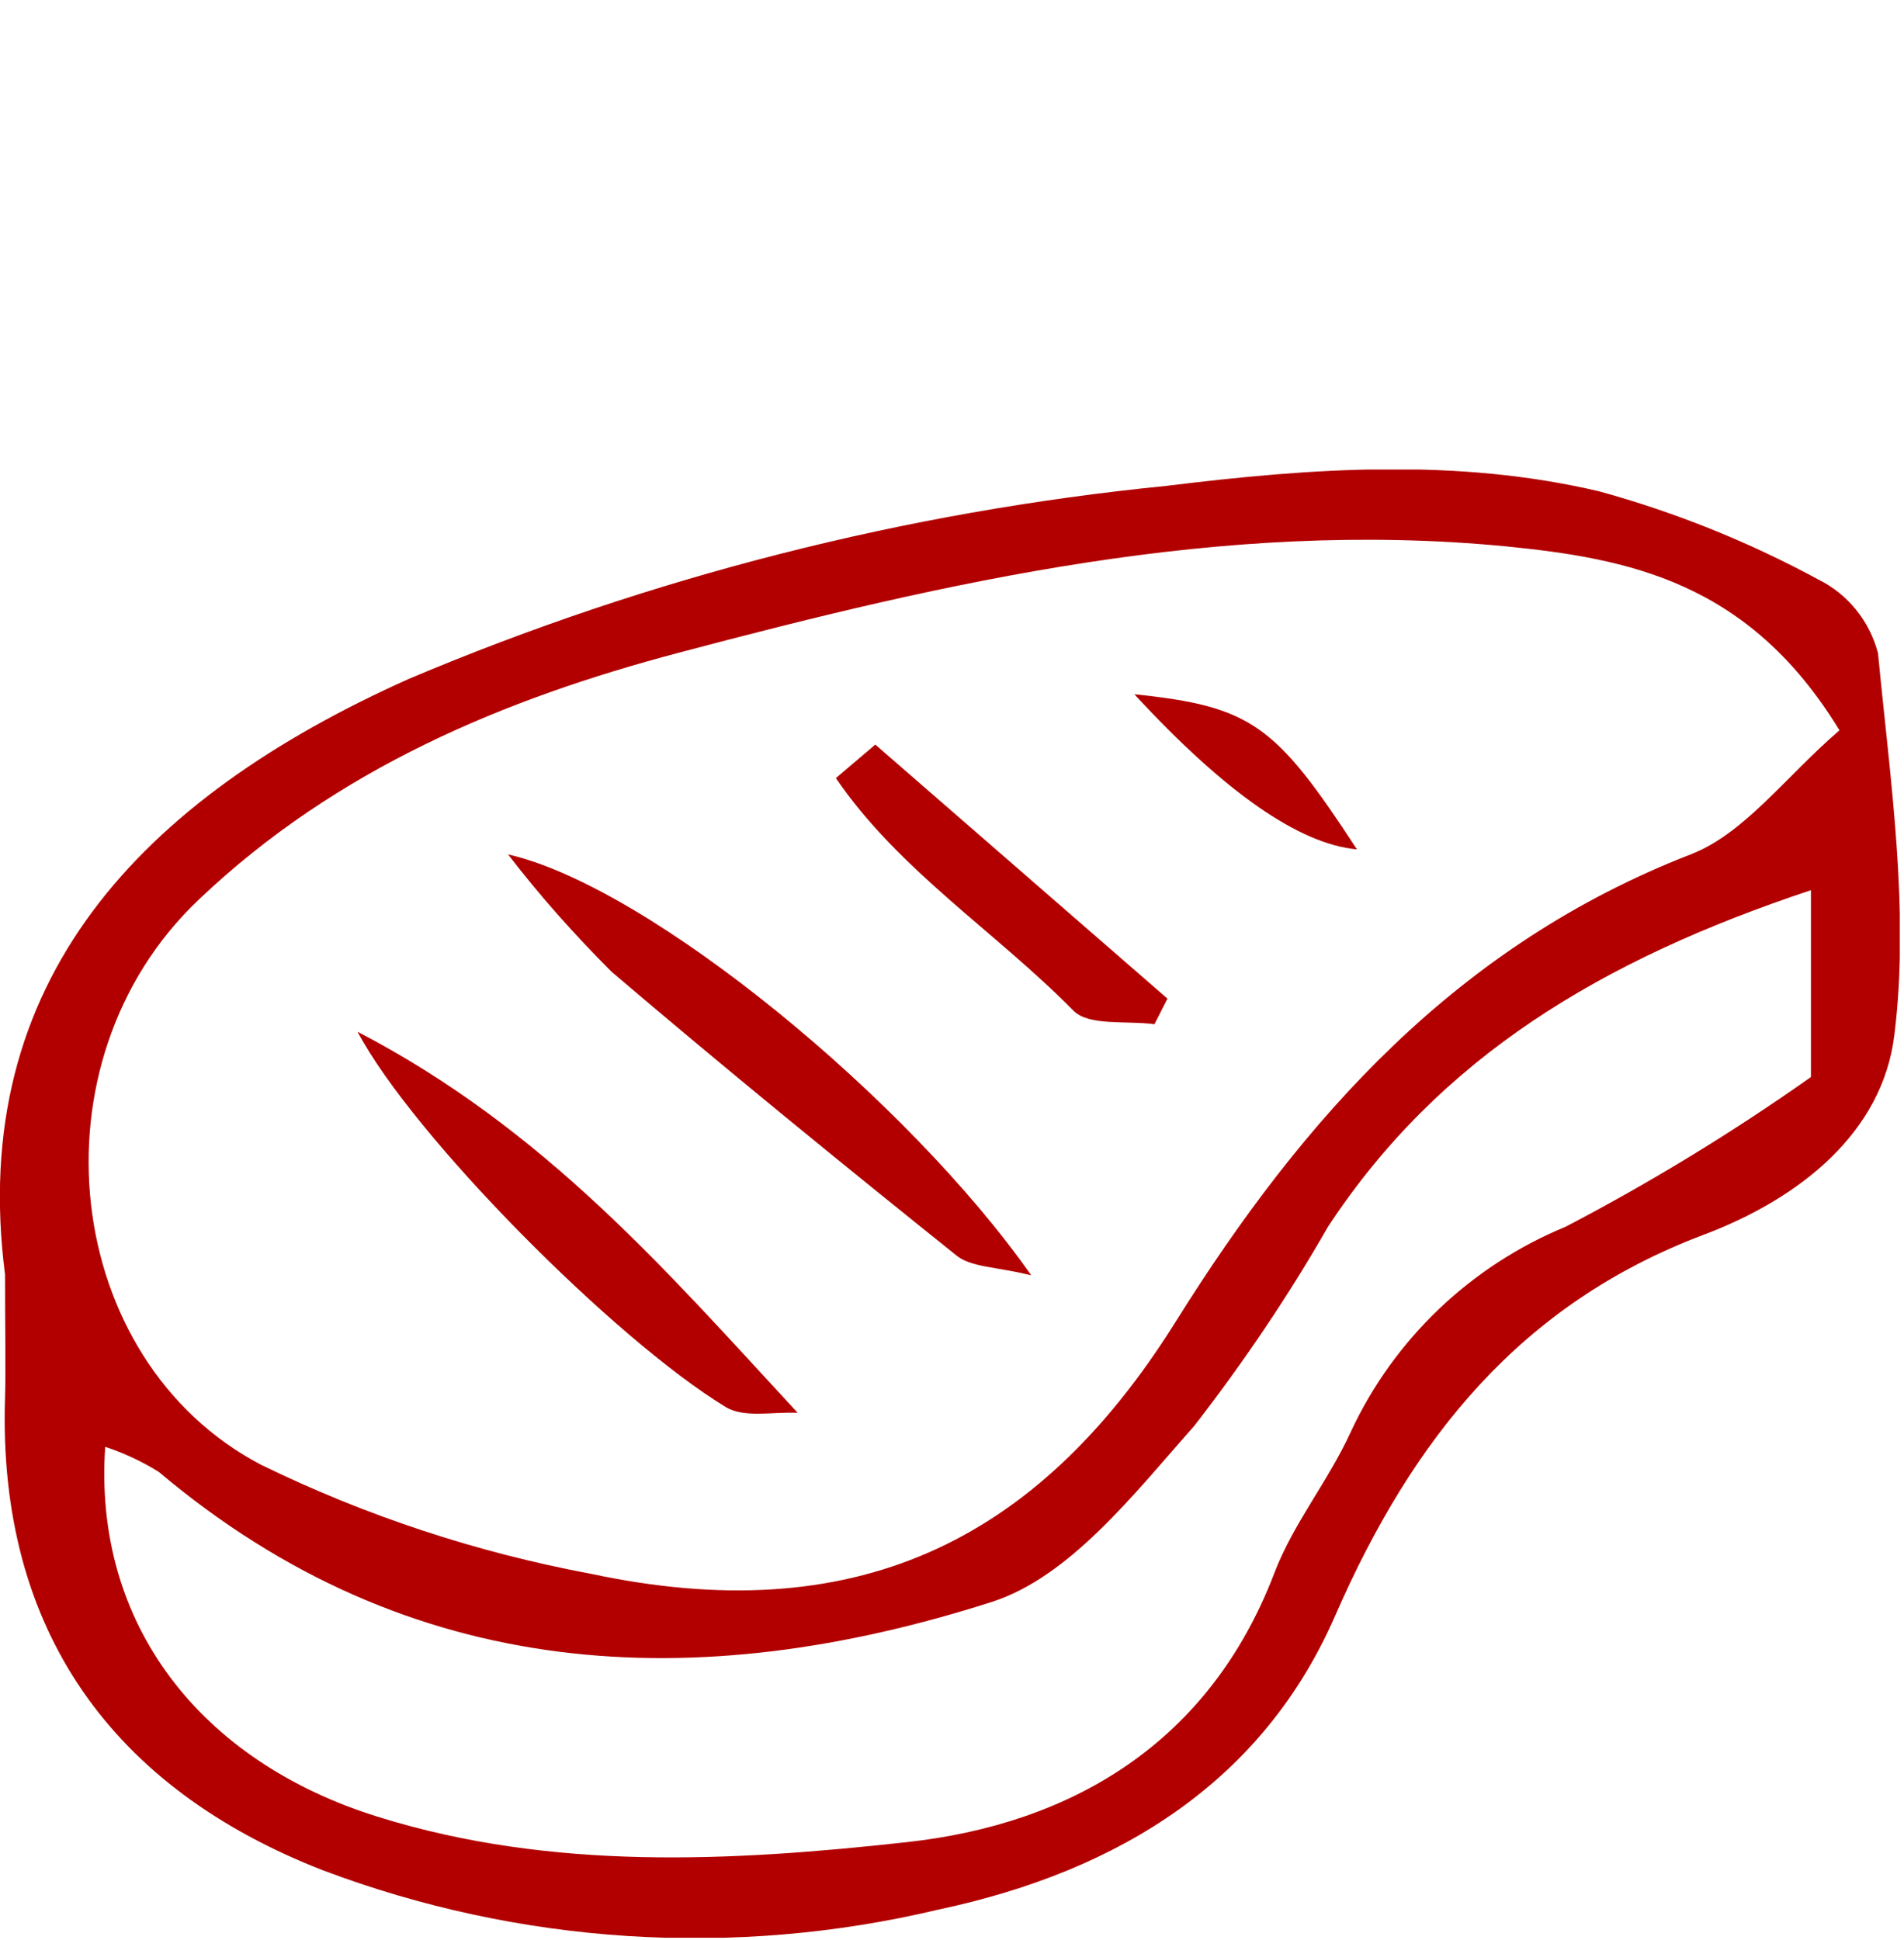 <?xml version="1.0" encoding="UTF-8"?>
<svg id="Layer_1" data-name="Layer 1" xmlns="http://www.w3.org/2000/svg" xmlns:xlink="http://www.w3.org/1999/xlink" viewBox="0 0 45.42 46.28">
  <defs>
    <style>
      .cls-1 {
        fill: none;
      }

      .cls-1, .cls-2 {
        stroke-width: 0px;
      }

      .cls-2 {
        fill: #b20000;
      }

      .cls-3 {
        clip-path: url(#clippath);
      }
    </style>
    <clipPath id="clippath">
      <rect class="cls-1" x="0" y="11.2" width="45.32" height="35.02"/>
    </clipPath>
  </defs>
  <g class="cls-3">
    <g id="Group_74" data-name="Group 74">
      <path id="Path_1045" data-name="Path 1045" class="cls-2" d="m.12,30.4c-.9-6.99,3.24-11.35,9.64-14.21,5.75-2.43,11.84-3.98,18.06-4.6,3.49-.43,6.93-.67,10.33.13,1.82.5,3.58,1.21,5.24,2.11.7.35,1.21.99,1.41,1.75.29,3.03.76,6.13.39,9.11-.28,2.3-2.22,3.89-4.57,4.77-4.33,1.64-6.91,4.82-8.77,9.08-1.7,3.9-5.08,6.08-9.47,7.01-4.88,1.16-9.99.83-14.68-.94C2.72,42.67-.06,38.92.12,33.34c.02-.77,0-1.54,0-2.94m43.76-12.98c-2.16-3.55-5.04-4.1-7.98-4.39-6.75-.65-13.3.84-19.71,2.54-4.12,1.09-8.15,2.75-11.45,5.89-4.08,3.87-3.27,10.99,1.49,13.48,2.5,1.22,5.14,2.09,7.87,2.6,6.2,1.32,10.6-.66,13.95-6.02,3.05-4.88,6.72-8.98,12.28-11.14,1.29-.5,2.25-1.84,3.55-2.96m-.67,3.81c-5.03,1.67-8.88,4-11.53,8.03-.95,1.66-2.02,3.24-3.19,4.75-1.42,1.6-2.96,3.6-4.83,4.2-7.03,2.25-13.88,1.95-19.87-3.1-.4-.25-.83-.45-1.28-.6-.29,4.22,2.26,7.51,6.52,8.83,4.15,1.29,8.43,1.06,12.6.6,3.93-.43,7.22-2.36,8.77-6.42.45-1.18,1.29-2.2,1.82-3.36,1.03-2.22,2.87-3.97,5.13-4.9,2.03-1.06,3.98-2.25,5.85-3.57v-4.47Z"/>
      <path id="Path_1046" data-name="Path 1046" class="cls-2" d="m12.12,20.38c3.38.77,9.56,5.87,12.48,10.04-.85-.21-1.43-.19-1.78-.47-2.77-2.22-5.53-4.47-8.23-6.77-.88-.88-1.71-1.81-2.47-2.8"/>
      <path id="Path_1047" data-name="Path 1047" class="cls-2" d="m19.02,33.7c-.58-.03-1.27.13-1.71-.14-2.65-1.61-7.47-6.47-8.78-8.95,4.48,2.33,7.38,5.72,10.49,9.08"/>
      <path id="Path_1048" data-name="Path 1048" class="cls-2" d="m20.88,17.76c2.32,2.02,4.65,4.04,6.97,6.06-.1.2-.21.41-.31.61-.66-.09-1.56.05-1.93-.32-1.85-1.88-4.17-3.35-5.67-5.55l.94-.8"/>
      <path id="Path_1049" data-name="Path 1049" class="cls-2" d="m27.06,16.56c2.8.29,3.37.73,5.31,3.7q-2.07-.19-5.31-3.7"/>
    </g>
  </g>
</svg>